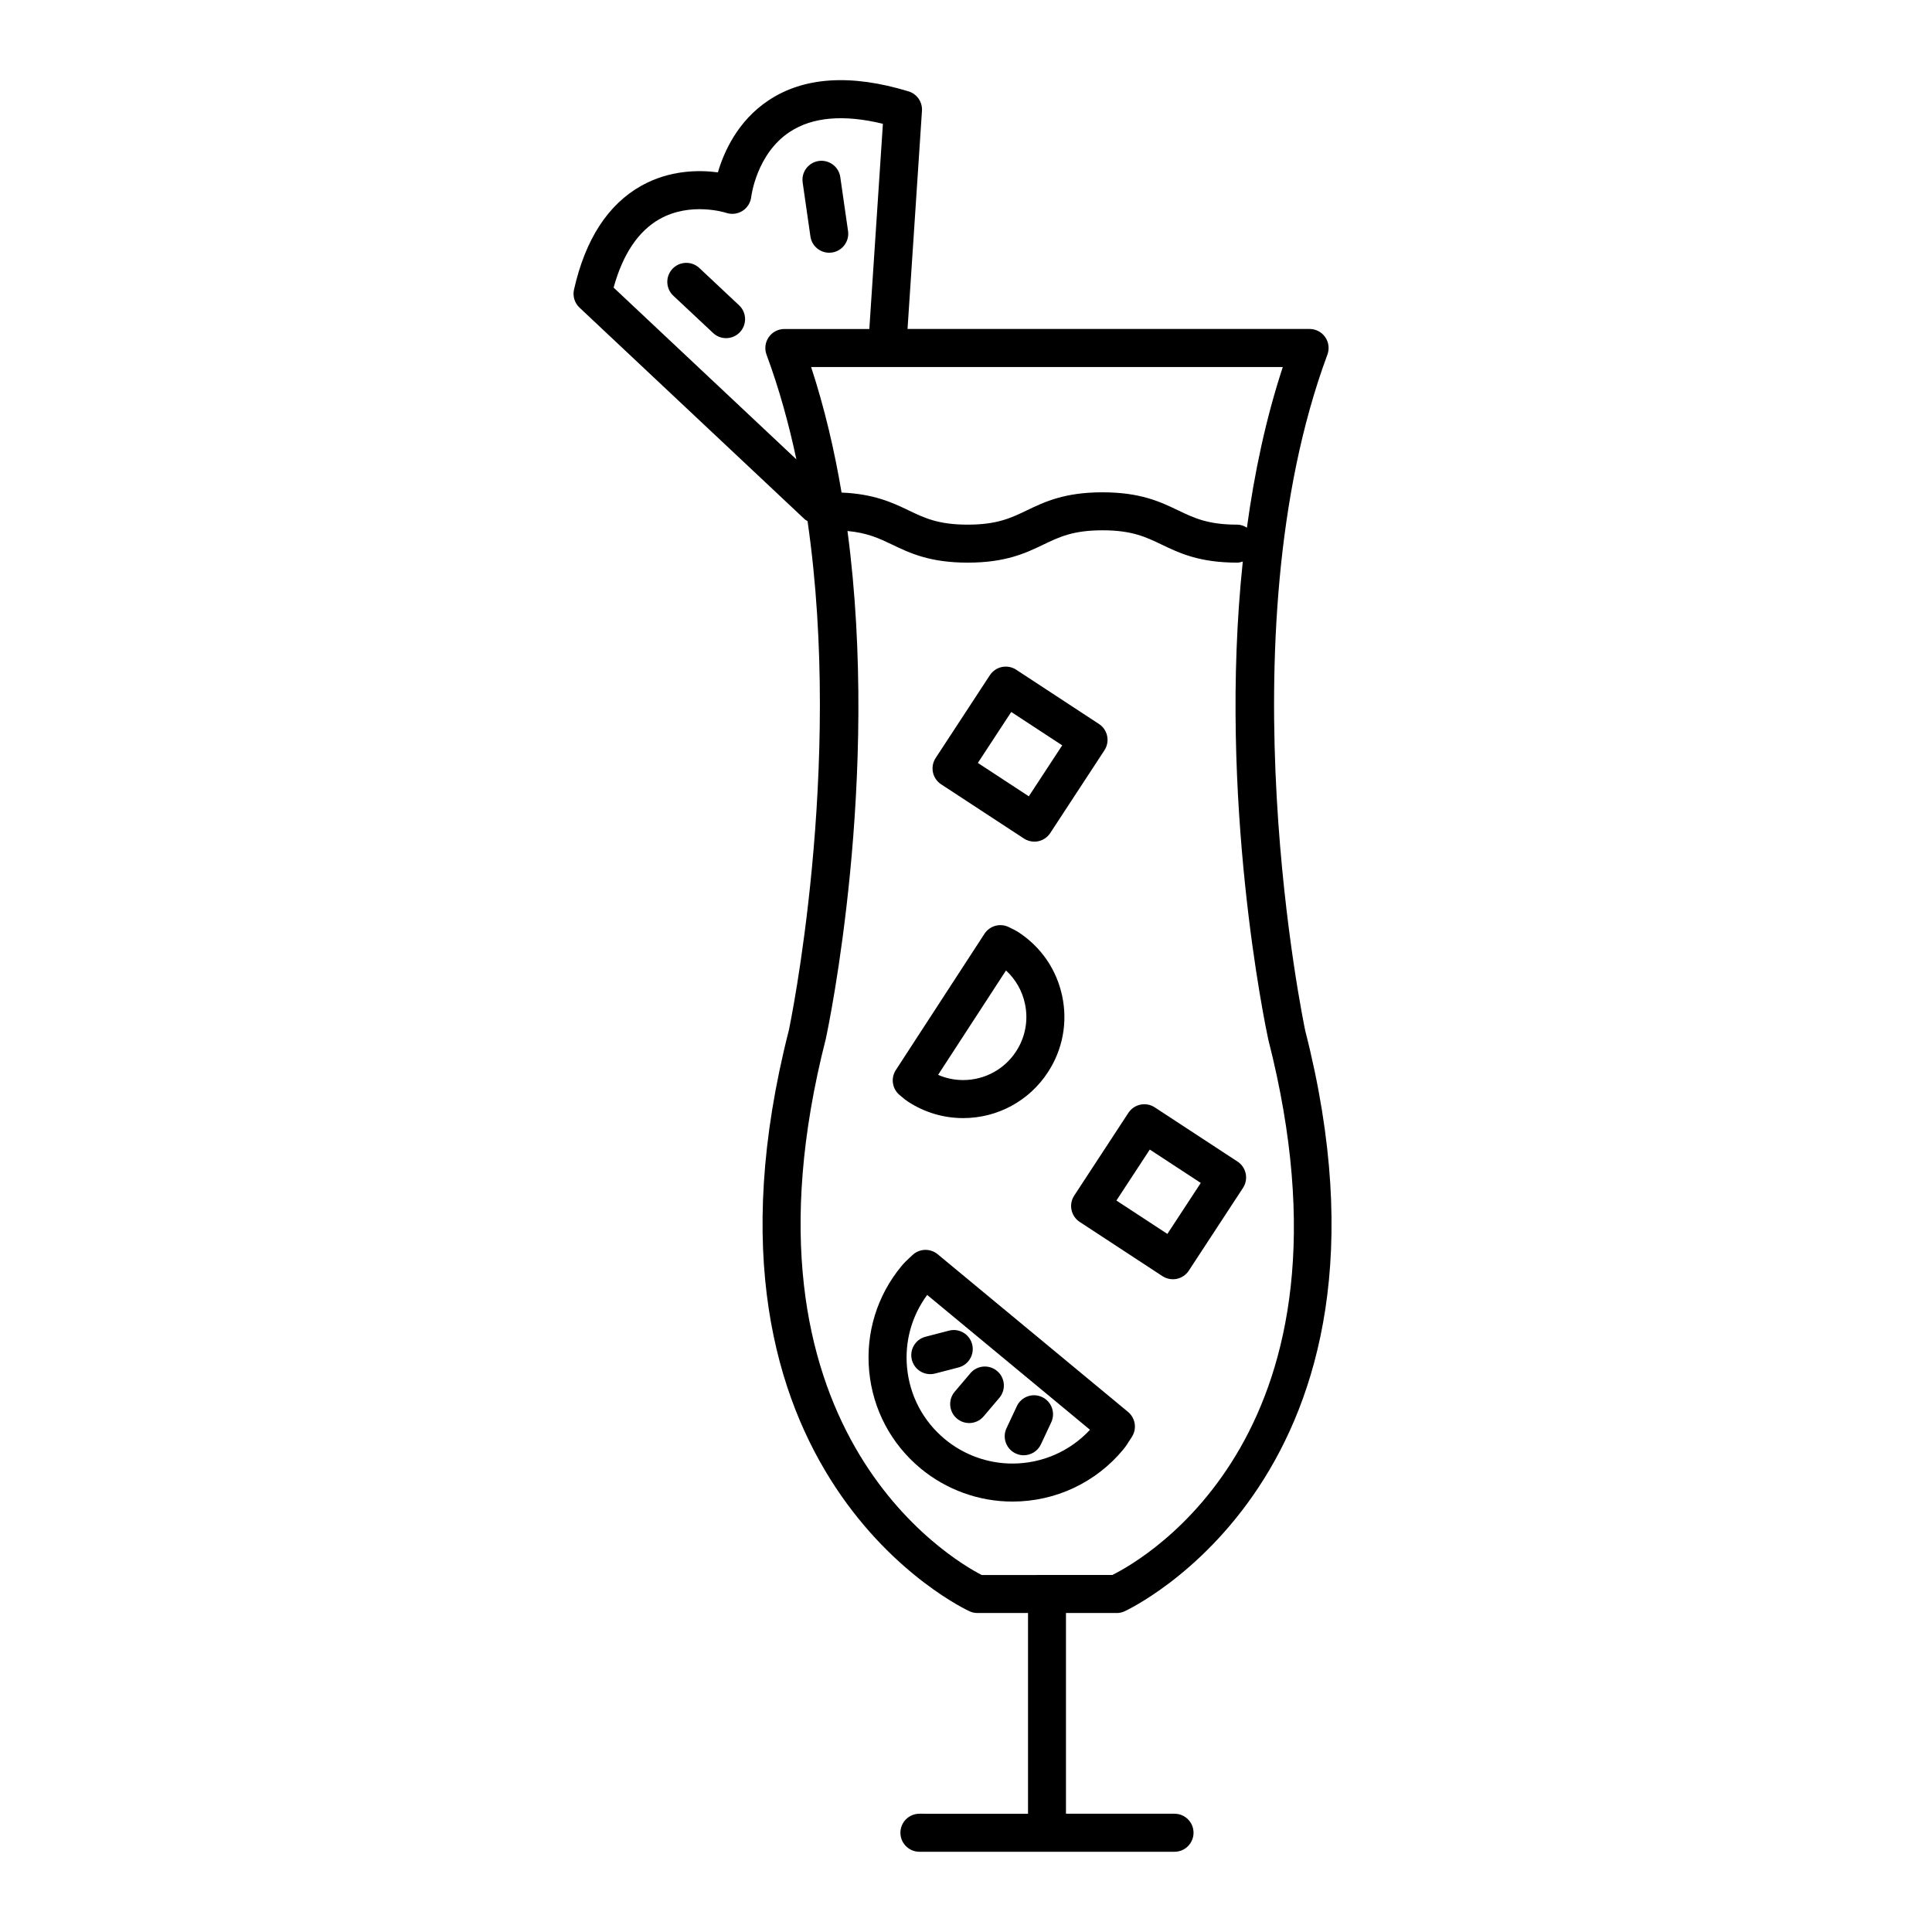 <?xml version="1.0" encoding="UTF-8"?>
<!-- Uploaded to: ICON Repo, www.svgrepo.com, Generator: ICON Repo Mixer Tools -->
<svg fill="#000000" width="800px" height="800px" version="1.1" viewBox="144 144 512 512" xmlns="http://www.w3.org/2000/svg">
 <g>
  <path d="m439.92 571.47c0.707 0 1.395-0.145 2.035-0.43 0.781-0.348 78.082-36.023 47.953-153.87-0.223-1.031-21.906-104.3 5.871-179.2 0.574-1.547 0.352-3.273-0.586-4.629-0.945-1.355-2.488-2.16-4.137-2.16h-106.55l3.824-57.82c0.152-2.332-1.32-4.469-3.562-5.148-15.25-4.644-27.738-3.844-37.109 2.394-8.172 5.43-11.824 13.664-13.41 19.07-5.008-0.664-12.762-0.648-20.254 3.527-8.863 4.949-14.883 14.219-17.879 27.547-0.395 1.738 0.168 3.559 1.465 4.777l59.676 56.086c0.223 0.211 0.5 0.312 0.746 0.469 9.551 65.789-4.793 134.21-4.934 134.89-30.172 118.04 47.125 153.71 47.914 154.06 0.641 0.281 1.336 0.43 2.035 0.43h13.418v53.203l-28.777-0.008c-2.781 0-5.039 2.254-5.039 5.039 0 2.785 2.258 5.039 5.039 5.039h67.602c2.785 0 5.039-2.254 5.039-5.039 0-2.785-2.254-5.039-5.039-5.039h-28.766v-53.203h13.43zm-88.059-340.28c-1.648 0-3.195 0.805-4.137 2.16-0.941 1.355-1.16 3.082-0.59 4.629 3.309 8.922 5.894 18.254 7.918 27.762l-48.441-45.527c2.449-8.867 6.543-14.969 12.184-18.156 8.277-4.68 17.582-1.672 17.645-1.652 1.445 0.488 3.039 0.297 4.332-0.52 1.289-0.82 2.141-2.191 2.312-3.707 0.016-0.109 1.371-11.41 10.203-17.219 6.016-3.965 14.309-4.68 24.691-2.152l-3.598 54.387zm7.094 10.074h125c-4.516 13.75-7.547 28.156-9.508 42.57-0.762-0.457-1.598-0.797-2.555-0.797-7.785 0-11.441-1.758-15.68-3.789-4.672-2.242-9.965-4.781-20.043-4.781s-15.371 2.539-20.043 4.781c-4.238 2.035-7.894 3.789-15.684 3.789-7.773 0-11.43-1.758-15.664-3.789-4.297-2.062-9.164-4.352-17.754-4.711-1.906-11.277-4.523-22.477-8.07-33.273zm45.207 320.13c-8.027-4.133-67.703-38.824-41.309-142.11 0.742-3.445 14.469-68.895 5.738-134.56 5.262 0.484 8.375 1.945 11.84 3.602 4.664 2.242 9.957 4.781 20.027 4.781 10.078 0 15.371-2.539 20.043-4.781 4.238-2.031 7.894-3.789 15.68-3.789s11.441 1.758 15.68 3.789c4.672 2.242 9.965 4.781 20.043 4.781 0.52 0 0.984-0.152 1.449-0.293-6.656 62.859 6.004 123.21 6.75 126.66 26.562 103.91-32.773 137.66-41.316 141.91z"/>
  <path d="m393.41 351.85 21.938 14.367c0.828 0.539 1.785 0.828 2.762 0.828 0.344 0 0.691-0.035 1.027-0.105 1.309-0.273 2.453-1.055 3.188-2.172l14.363-21.938c1.523-2.328 0.871-5.453-1.457-6.973l-21.93-14.375c-1.117-0.734-2.484-0.984-3.789-0.719-1.309 0.273-2.453 1.055-3.188 2.172l-14.363 21.938c-1.531 2.332-0.879 5.457 1.449 6.977zm18.578-19.172 13.508 8.848-8.848 13.504-13.504-8.844z"/>
  <path d="m430.13 467.82 21.938 14.375c0.828 0.539 1.785 0.82 2.762 0.82 0.344 0 0.691-0.035 1.027-0.105 1.309-0.273 2.453-1.055 3.188-2.172l14.363-21.938c1.523-2.328 0.871-5.453-1.457-6.977l-21.938-14.367c-1.117-0.734-2.488-0.988-3.789-0.715-1.309 0.273-2.453 1.055-3.188 2.172l-14.363 21.938c-1.516 2.32-0.867 5.441 1.457 6.969zm18.578-19.176 13.508 8.848-8.848 13.508-13.508-8.848z"/>
  <path d="m382.87 434.58c0.562 0.492 1.137 0.969 1.777 1.379 4.359 2.844 9.41 4.348 14.594 4.348 9.117 0 17.527-4.559 22.488-12.191 3.906-5.996 5.246-13.156 3.758-20.164-1.48-7.008-5.602-13.012-11.629-16.934-0.621-0.398-1.258-0.719-1.91-1.027l-0.523-0.258c-2.312-1.188-5.117-0.434-6.531 1.734l-23.492 36.109c-1.402 2.152-0.957 5.012 1.031 6.641zm27.73-33.395c2.543 2.336 4.301 5.402 5.031 8.852 0.926 4.367 0.09 8.836-2.348 12.582-3.102 4.769-8.352 7.609-14.043 7.609-2.297 0-4.543-0.473-6.637-1.379z"/>
  <path d="m441.66 528.15c0.672-0.797 1.219-1.656 1.758-2.523l0.504-0.785c1.426-2.144 1.004-5.023-0.984-6.672l-50.449-41.785c-1.969-1.629-4.856-1.531-6.711 0.258l-0.645 0.598c-0.766 0.707-1.516 1.414-2.188 2.227-6.5 7.844-9.559 17.746-8.605 27.891 0.953 10.141 5.801 19.301 13.645 25.805 6.828 5.652 15.457 8.766 24.309 8.766 11.41 0.008 22.121-5.031 29.367-13.777zm-29.363 3.707c-6.508 0-12.863-2.293-17.879-6.453-5.773-4.781-9.34-11.523-10.039-18.988-0.648-6.922 1.234-13.695 5.336-19.246l43.145 35.734c-5.301 5.711-12.707 8.953-20.562 8.953z"/>
  <path d="m413.16 529.18c0.691 0.324 1.414 0.48 2.133 0.48 1.895 0 3.707-1.074 4.566-2.902l2.727-5.824c1.18-2.519 0.098-5.523-2.422-6.695-2.519-1.188-5.516-0.098-6.695 2.422l-2.727 5.824c-1.191 2.519-0.102 5.516 2.418 6.695z"/>
  <path d="m385.66 504.39c0.59 2.266 2.629 3.773 4.871 3.773 0.418 0 0.84-0.051 1.266-0.16l6.219-1.613c2.695-0.699 4.309-3.449 3.613-6.141-0.695-2.691-3.449-4.328-6.141-3.613l-6.219 1.613c-2.691 0.699-4.309 3.449-3.609 6.141z"/>
  <path d="m397 512.83c-1.797 2.121-1.535 5.301 0.586 7.098 0.945 0.801 2.102 1.195 3.254 1.195 1.43 0 2.848-0.605 3.844-1.785l4.156-4.902c1.797-2.121 1.543-5.301-0.586-7.098-2.117-1.793-5.301-1.547-7.098 0.586z"/>
  <path d="m329.33 215.02c-2.031-1.898-5.219-1.797-7.125 0.23-1.906 2.031-1.797 5.219 0.23 7.117l10.539 9.879c0.973 0.91 2.207 1.367 3.445 1.367 1.344 0 2.684-0.535 3.672-1.594 1.906-2.031 1.797-5.219-0.23-7.117z"/>
  <path d="m360.98 186.66c-2.75 0.398-4.664 2.949-4.266 5.703l2.055 14.297c0.363 2.508 2.516 4.316 4.977 4.316 0.238 0 0.484-0.016 0.727-0.051 2.75-0.398 4.664-2.949 4.266-5.703l-2.055-14.297c-0.391-2.742-2.941-4.648-5.703-4.266z"/>
 </g>
</svg>